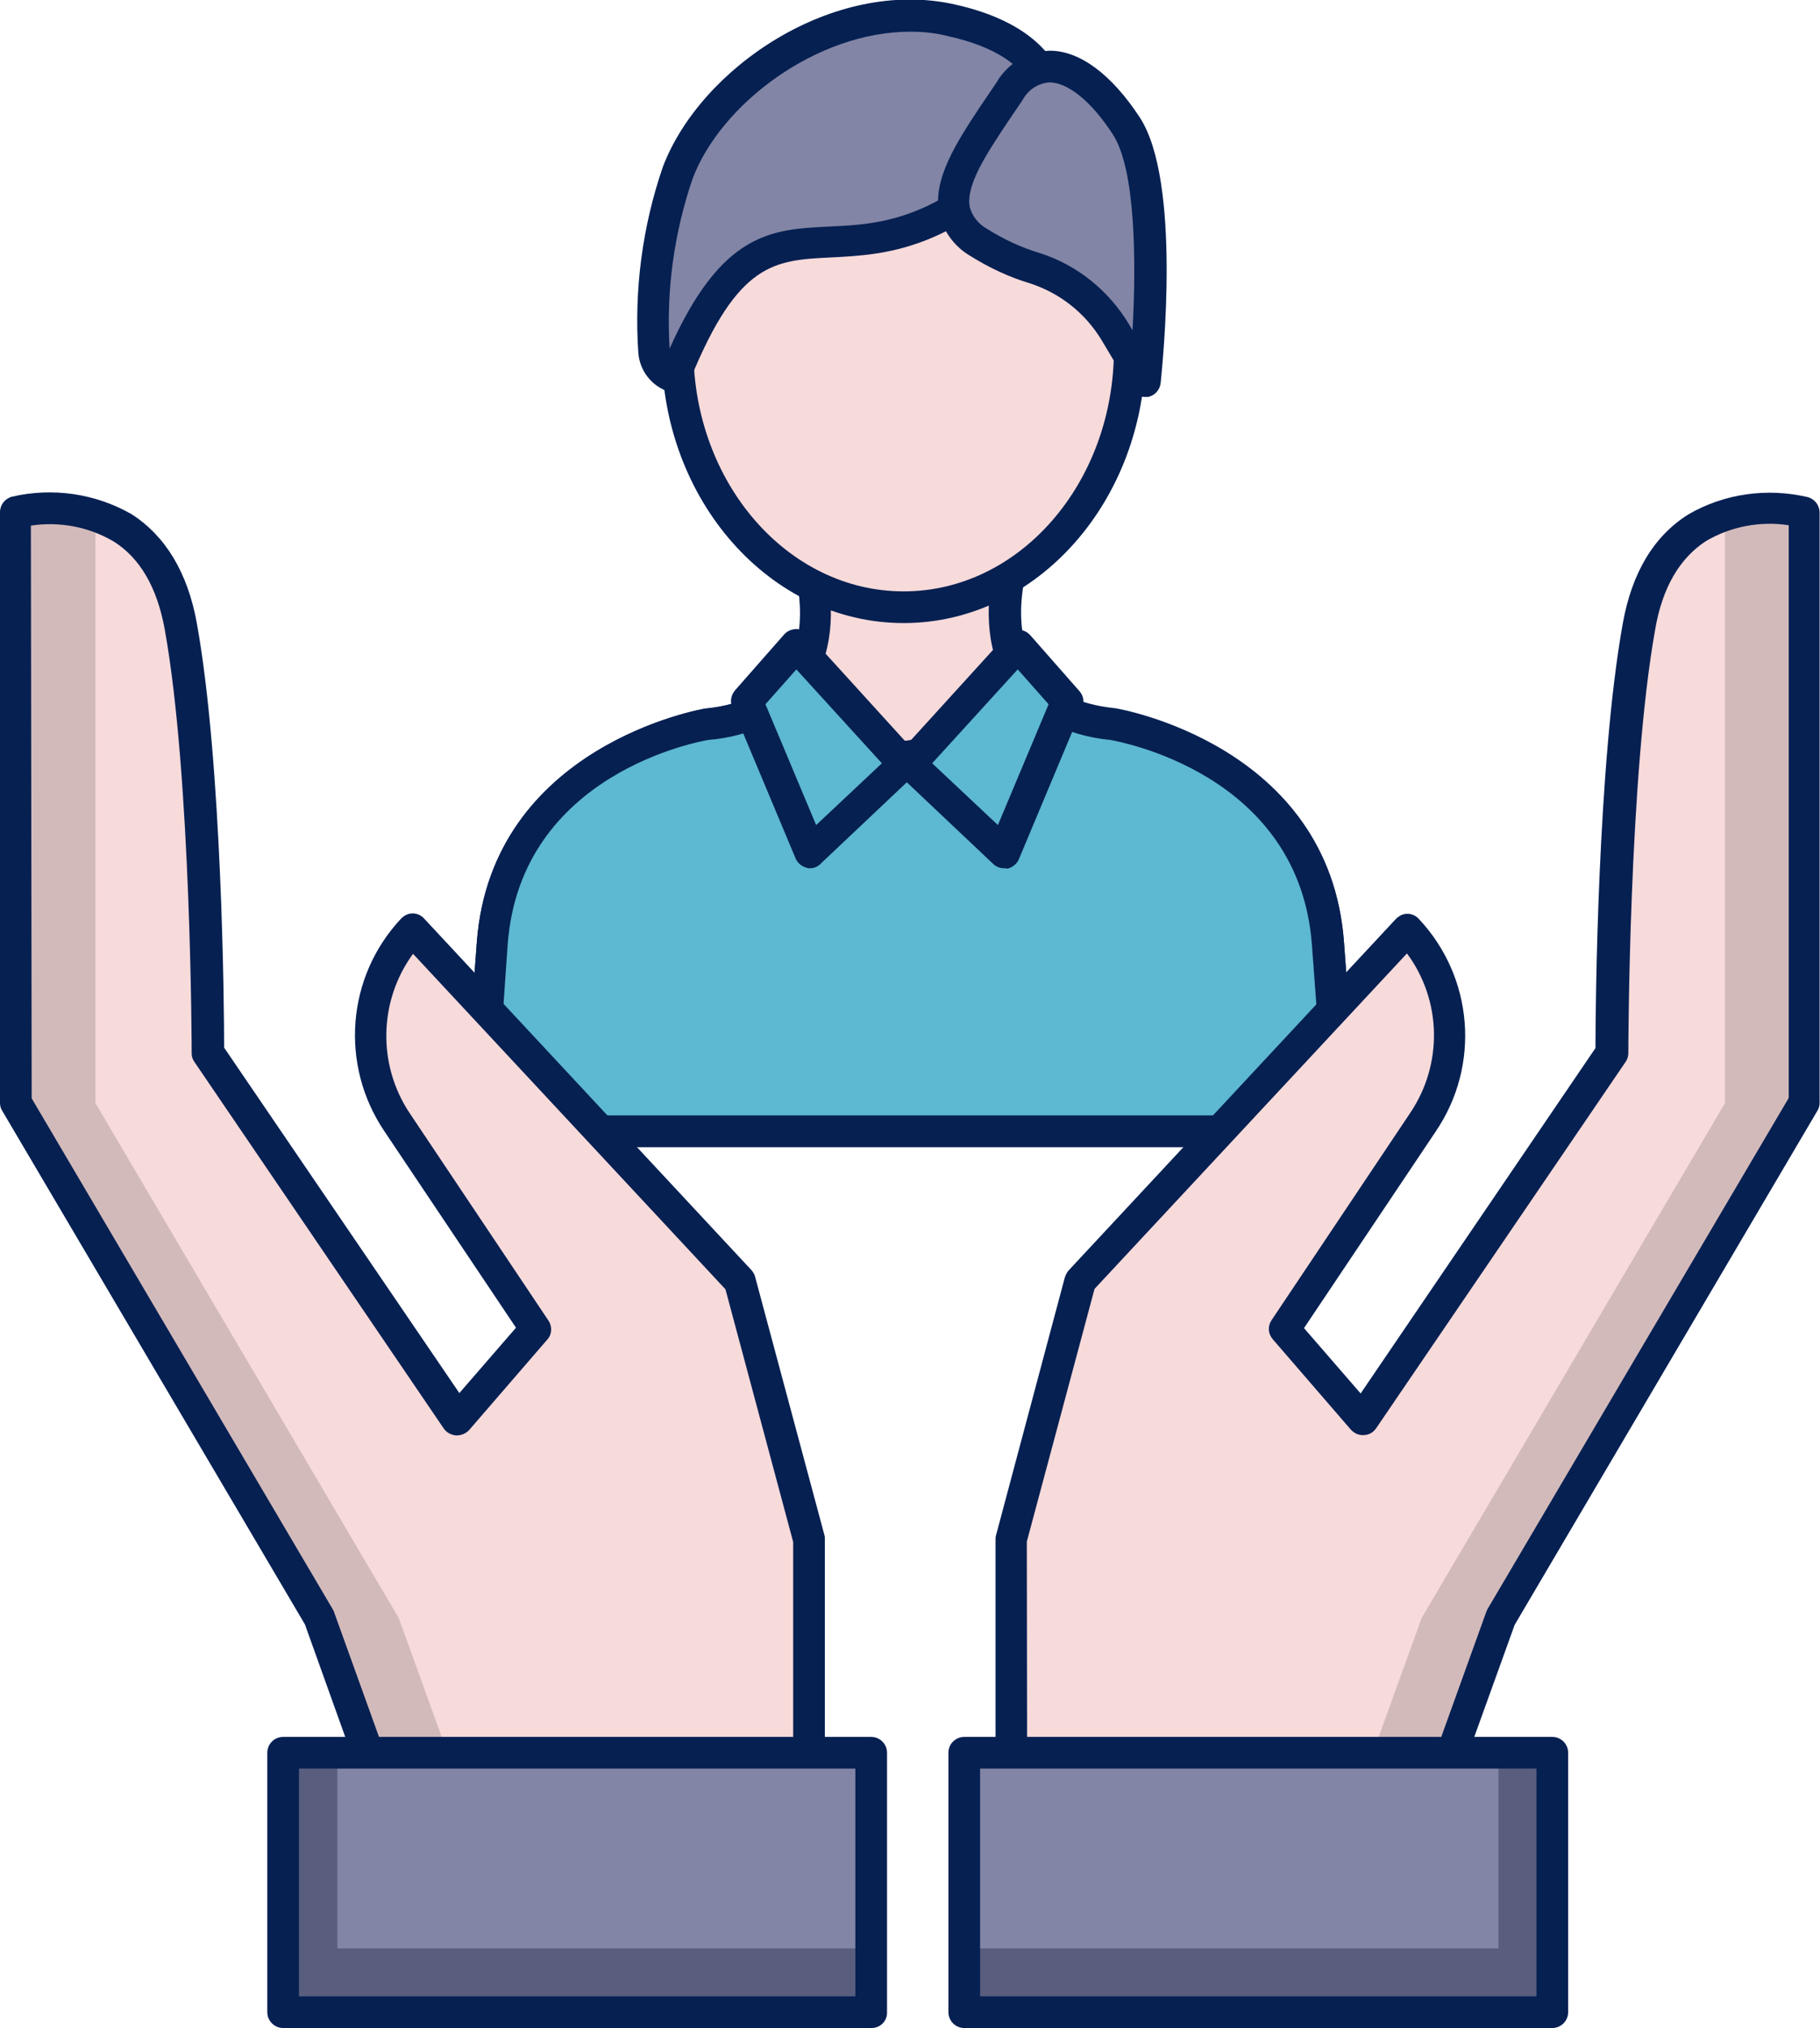 <?xml version="1.0" encoding="utf-8"?>
<!-- Generator: Adobe Illustrator 22.0.1, SVG Export Plug-In . SVG Version: 6.00 Build 0)  -->
<svg version="1.1" id="icon" xmlns="http://www.w3.org/2000/svg" xmlns:xlink="http://www.w3.org/1999/xlink" x="0px" y="0px"
	 viewBox="0 0 459.6 512" style="enable-background:new 0 0 459.6 512;" xml:space="preserve">
<style type="text/css">
	.st0{fill:#F7DADA;}
	.st1{fill:#062052;}
	.st2{fill:#5DB8D1;}
	.st3{fill:#8285A5;}
	.st4{fill:#D3BABA;}
	.st5{fill:#595E7F;}
</style>
<g>
	<path class="st0" d="M335.3,238.2c-3.5-47.3-54.3-55.4-54.3-55.4c-38.7-4-25-42.9-25-42.9h-52.5c0,0,13.7,38.9-25,42.9
		c0,0-50.8,8.1-54.3,55.4l-3.5,47.3h217.9L335.3,238.2z"/>
	<path class="st1" d="M338.8,289.6H120.9c-2.2,0-4-1.8-4-4c0-0.1,0-0.2,0-0.3l3.5-47.3c3.7-49.9,57.1-59,57.6-59.1
		c9.9-1,16.7-4.5,20.5-10.4c7-10.9,1.4-27.1,1.4-27.3c-0.7-2.1,0.4-4.4,2.5-5.1c0.4-0.1,0.9-0.2,1.3-0.2h52.5c2.2,0,4,1.8,4,4
		c0,0.5-0.1,0.9-0.2,1.3c-0.1,0.2-5.6,16.3,1.4,27.3c3.7,5.8,10.5,9.3,20.2,10.3c0.8,0.1,54.2,9.2,57.8,59.1l3.5,47.3
		c0.2,2.2-1.5,4.1-3.7,4.3C339,289.6,338.9,289.6,338.8,289.6L338.8,289.6z M125.2,281.6h209.3l-3.2-43c-3.2-43.5-49-51.4-50.9-51.8
		c-12.1-1.3-20.9-6-26-14c-6.2-9.8-5-22-3.6-28.9h-42.1c1.4,6.9,2.6,19-3.6,28.9c-5.1,8-13.9,12.7-26.2,14
		c-1.7,0.3-47.5,8.2-50.7,51.7L125.2,281.6z"/>
	<path class="st2" d="M335.3,238.2c-3.5-47.3-54.3-55.4-54.3-55.4c-6.2-0.4-12.2-2.5-17.4-6c-2.4,3.6-6.5,5.8-10.8,5.6
		c-4.9,0-9.6,3.6-14,5.6c-4.7,2.2-9.9,3.3-15,3.1c-11.4-0.6-20.4-7.9-30.2-12.8c-4.6,2.5-9.8,4.1-15,4.5c0,0-50.8,8.1-54.3,55.4
		l-3.5,47.3h217.9L335.3,238.2z"/>
	<path class="st1" d="M338.8,289.6H120.9c-2.2,0-4-1.8-4-4c0-0.1,0-0.2,0-0.3l3.5-47.3c3.7-49.9,57.1-59,57.6-59.1
		c4.8-0.4,9.4-1.7,13.7-4c1.2-0.7,2.6-0.7,3.8-0.1c2.8,1.4,5.4,2.9,8,4.4c6.2,4.2,13.2,7,20.7,8c4.6,0.2,9.1-0.8,13.2-2.8
		c1.2-0.5,2.4-1.2,3.6-1.8c3.6-2.3,7.7-3.7,12-4.1c3,0.1,5.8-1.3,7.5-3.8c0.6-0.9,1.6-1.6,2.6-1.7c1.1-0.2,2.2,0.1,3.1,0.7
		c4.6,3.1,9.9,4.9,15.4,5.3c0.8,0.1,54.2,9.2,57.8,59.1l3.5,47.4c0.2,2.2-1.5,4.1-3.7,4.3C339,289.6,338.9,289.6,338.8,289.6
		L338.8,289.6z M125.2,281.6h209.3l-3.2-43c-3.2-43.5-49-51.4-50.9-51.8c-5.6-0.5-11-2.1-15.9-4.7c-3.1,2.9-7.3,4.5-11.6,4.4
		c-2.9,0.4-5.7,1.5-8.2,3.1c-1.4,0.8-2.8,1.5-4.2,2.1c-5.3,2.5-11.1,3.7-16.9,3.4c-8.7-1-17-4.1-24.2-9c-2-1.1-3.9-2.2-5.8-3.2
		c-4.6,2.2-9.6,3.5-14.7,3.9c-1.7,0.3-47.5,8.2-50.7,51.7L125.2,281.6z"/>
	<ellipse class="st0" cx="228.2" cy="88.2" rx="57.1" ry="65.1"/>
	<path class="st1" d="M228.2,157.3c-33.7,0-61.1-31-61.1-69.1s27.4-69.1,61.1-69.1s61.1,31,61.1,69.1S261.9,157.3,228.2,157.3
		L228.2,157.3z M228.2,27.1c-29.3,0-53.1,27.4-53.1,61.1s23.8,61.1,53.1,61.1s53.1-27.4,53.1-61.1S257.5,27.1,228.2,27.1L228.2,27.1
		z"/>
	<path class="st3" d="M261.8,35.6c-48,50.8-66.4-1.9-91,58.7c-1.1,2.7-5.4-2.2-5.6-5.2c-1.1-15.4,1-30.8,6-45.4
		c9-23.5,40.8-44.8,69-38.5S268.2,28.8,261.8,35.6z"/>
	<path class="st1" d="M169.8,99c-0.3,0-0.6,0-0.9-0.1c-4.3-1.4-7.3-5.2-7.7-9.7c-1.1-15.9,1-32,6.2-47.1c9.5-25,43.1-47.8,73.6-41
		c20,4.4,25.8,14.2,27.4,19.6c1.9,6.1,0.5,12.7-3.8,17.5c-23.9,25.3-41.1,26.1-54.9,26.8c-14.1,0.7-23.3,1.2-35.3,30.6
		C173.7,97.7,171.9,99,169.8,99L169.8,99z M229.9,8c-23.6,0-47.8,18.1-55,37.1c-4.7,13.8-6.7,28.3-5.8,42.9
		c13.2-29.5,25.8-30.1,40.3-30.8c13-0.6,27.8-1.4,49.5-24.3c2.3-2.7,3-6.3,1.9-9.7c-2-6.5-9.6-11.5-21.5-14.1
		C236.2,8.3,233.1,8,229.9,8L229.9,8z"/>
	<path class="st3" d="M247.1,61.2c4.4,2.8,9.3,5,14.3,6.6c8.5,2.7,15.6,8.4,20.2,16.1l7.4,12.4c0,0,5.4-49-4.6-64.4s-22-20-29.5-8.7
		l-3.1,4.5C243.4,40.3,234.4,52.9,247.1,61.2L247.1,61.2z"/>
	<path class="st1" d="M289,100.2c-1.4,0-2.7-0.7-3.4-1.9l-7.4-12.4c-4.1-6.8-10.4-11.8-17.9-14.3c-5.4-1.6-10.5-4-15.3-7
		c-3.9-2.3-6.8-6.1-7.8-10.6c-1.8-8.7,4.4-18.1,10.4-27.2l4-5.9c2.8-4.9,7.9-7.9,13.5-8.1c7.6,0,15.6,6,22.7,16.8
		c10.6,16.2,5.8,61.9,5.3,67.1c-0.2,1.7-1.4,3.1-3.1,3.5C289.6,100.2,289.3,100.2,289,100.2z M265,20.8c-2.9,0.2-5.4,1.9-6.8,4.5
		l-1.9,2.8l-2.1,3.1c-5.1,7.7-10.4,15.7-9.3,21.1c0.6,2.3,2.2,4.3,4.4,5.5c4.1,2.6,8.6,4.7,13.3,6.1c9.4,3,17.3,9.4,22.4,17.8l1,1.7
		c0.9-16.6,0.9-40.5-5-49.5C275.7,25.7,269.7,20.8,265,20.8L265,20.8z"/>
	<path class="st2" d="M257.1,163l-27.2,29.9l23.6,22.3l16-38.2L257.1,163z"/>
	<path class="st1" d="M253.5,219.2c-1,0-2-0.4-2.7-1.1l-23.6-22.3c-1.6-1.5-1.7-4-0.2-5.6l27.2-29.9c0.7-0.9,1.8-1.4,3-1.3
		c1.1,0,2.2,0.5,3,1.4l12.4,14.1c1,1.1,1.3,2.8,0.7,4.2l-16,38.2c-0.5,1.2-1.6,2.1-2.9,2.4C254,219.2,253.7,219.2,253.5,219.2
		L253.5,219.2z M235.4,192.7l16.6,15.6l12.8-30.5L257,169L235.4,192.7z"/>
	<path class="st2" d="M201,163l27.2,29.9l-23.6,22.3l-16-38.2L201,163z"/>
	<path class="st1" d="M204.6,219.2c-0.3,0-0.6,0-0.8-0.1c-1.3-0.3-2.4-1.2-2.9-2.4l-16-38.2c-0.6-1.4-0.3-3,0.7-4.2l12.4-14.1
		c0.8-0.9,1.8-1.3,3-1.4c1.1,0,2.2,0.4,3,1.3l27.2,29.9c1.5,1.6,1.4,4.1-0.2,5.6l-23.6,22.3C206.6,218.8,205.6,219.2,204.6,219.2
		L204.6,219.2z M193.3,177.8l12.8,30.5l16.6-15.6L201.1,169L193.3,177.8z"/>
	<path class="st0" d="M455.7,129.3c0,0-34.9-9.1-41.7,28.8s-6.8,107.7-6.8,107.7l-63,92.6l-19.7-22.8l35-52.3
		c10.1-15.1,8.5-35.3-3.9-48.6l-82.7,88.8l-17.4,65.2v81.2l100.1,3.8l23.5-65.2l76.6-130V129.3z"/>
	<path class="st4" d="M455.7,129.3v149.1l-76.6,130l-23.5,65.3l-19.9-0.7l23.3-64.5l76.6-130V130C442,128.1,449,127.8,455.7,129.3
		L455.7,129.3z"/>
	<path class="st1" d="M355.5,477.7h-0.2l-100.1-3.8c-2.1-0.1-3.9-1.8-3.8-4v-81.2c0-0.3,0-0.7,0.1-1l17.4-65.2
		c0.2-0.6,0.5-1.2,0.9-1.7l82.7-88.8c0.8-0.8,1.8-1.3,2.9-1.3s2.2,0.5,2.9,1.3c13.8,14.7,15.6,36.9,4.3,53.6l-33.3,49.7l14.3,16.5
		l59.3-87.2c0-9.8,0.5-71.7,6.9-107.2c2.3-12.8,7.8-22,16.5-27.5c9.1-5.3,19.9-6.8,30.2-4.4c1.8,0.5,3,2.1,3,3.9v149.1
		c0,0.7-0.2,1.4-0.6,2l-76.4,129.7l-23.4,64.9C358.7,476.6,357.2,477.7,355.5,477.7L355.5,477.7z M259.4,466l93.4,3.5l22.5-62.5
		c0.1-0.2,0.2-0.5,0.3-0.7l76.1-129.1V132.6c-7.2-1.1-14.6,0.3-20.9,4c-6.6,4.3-11,11.7-12.8,22.2c-6.7,37.1-6.8,106.3-6.8,107
		c0,0.8-0.2,1.6-0.7,2.3l-63,92.5c-0.7,1-1.8,1.7-3.1,1.7c-1.2,0.1-2.4-0.4-3.3-1.4l-19.7-22.8c-1.2-1.4-1.3-3.3-0.3-4.8l35-52.3
		c8.3-12.3,8-28.4-0.8-40.3l-78.9,84.7l-17.1,63.8L259.4,466z"/>
	<path class="st0" d="M4,129.3c0,0,34.9-9.1,41.7,28.8s6.8,107.7,6.8,107.7l63,92.6l19.7-22.8l-35-52.3
		c-10.1-15.1-8.5-35.3,3.9-48.6l82.7,88.8l17.4,65.2v81.2l-100.1,3.8l-23.5-65.2L4,278.4V129.3z"/>
	<path class="st4" d="M4,129.3v149.1l76.6,130l23.5,65.3l19.9-0.7l-23.3-64.5l-76.6-130V130C17.6,128.1,10.7,127.8,4,129.3L4,129.3z
		"/>
	<path class="st1" d="M104.1,477.7c-1.7,0-3.2-1.1-3.8-2.6L77,410.1L0.6,280.5c-0.4-0.6-0.6-1.3-0.6-2V129.3c0-1.8,1.2-3.4,3-3.9
		c10.3-2.4,21.1-0.8,30.2,4.4c8.6,5.5,14.2,14.8,16.5,27.5c6.4,35.5,6.9,97.4,6.9,107.2l59.4,87.2l14.3-16.5l-33.3-49.7
		c-11.2-16.7-9.5-38.9,4.3-53.6c0.8-0.8,1.8-1.3,2.9-1.3c1.1,0,2.2,0.5,2.9,1.3l82.7,88.8c0.4,0.5,0.8,1.1,0.9,1.7l17.5,65.2
		c0.1,0.3,0.1,0.7,0.1,1v81.2c0,2.2-1.7,3.9-3.8,4l-100.1,3.8L104.1,477.7z M8,277.3l76.1,129.1c0.1,0.2,0.2,0.4,0.3,0.7l22.5,62.5
		l93.4-3.5v-76.8l-17.1-63.8l-78.9-84.7c-8.7,11.9-9,28.1-0.8,40.3l35,52.3c1,1.5,0.9,3.5-0.3,4.8L118.5,361c-0.8,0.9-2,1.4-3.3,1.4
		c-1.2-0.1-2.4-0.7-3.1-1.7l-63-92.6c-0.5-0.7-0.7-1.4-0.7-2.2c0-0.7-0.1-69.9-6.8-107c-1.9-10.5-6.2-18-12.9-22.2
		c-6.3-3.7-13.7-5.1-20.9-4L8,277.3z"/>
	<path class="st3" d="M243.5,442.5H392V508H243.5V442.5z"/>
	<path class="st5" d="M392,442.5V508H243.5v-16.1h134.9v-49.4L392,442.5z"/>
	<path class="st1" d="M392,512H243.5c-2.2,0-4-1.8-4-4v-65.5c0-2.2,1.8-4,4-4H392c2.2,0,4,1.8,4,4V508C396,510.2,394.2,512,392,512z
		 M247.5,504H388v-57.5H247.5V504z"/>
	<path class="st3" d="M220.1,508H71.5v-65.5h148.5V508z"/>
	<path class="st5" d="M71.5,442.5V508h148.5v-16.1H85.2v-49.4L71.5,442.5z"/>
	<path class="st1" d="M220.1,512H71.5c-2.2,0-4-1.8-4-4v-65.5c0-2.2,1.8-4,4-4h148.5c2.2,0,4,1.8,4,4V508
		C224.1,510.2,222.3,512,220.1,512z M75.5,504h140.5v-57.5H75.5V504z"/>
</g>
</svg>
